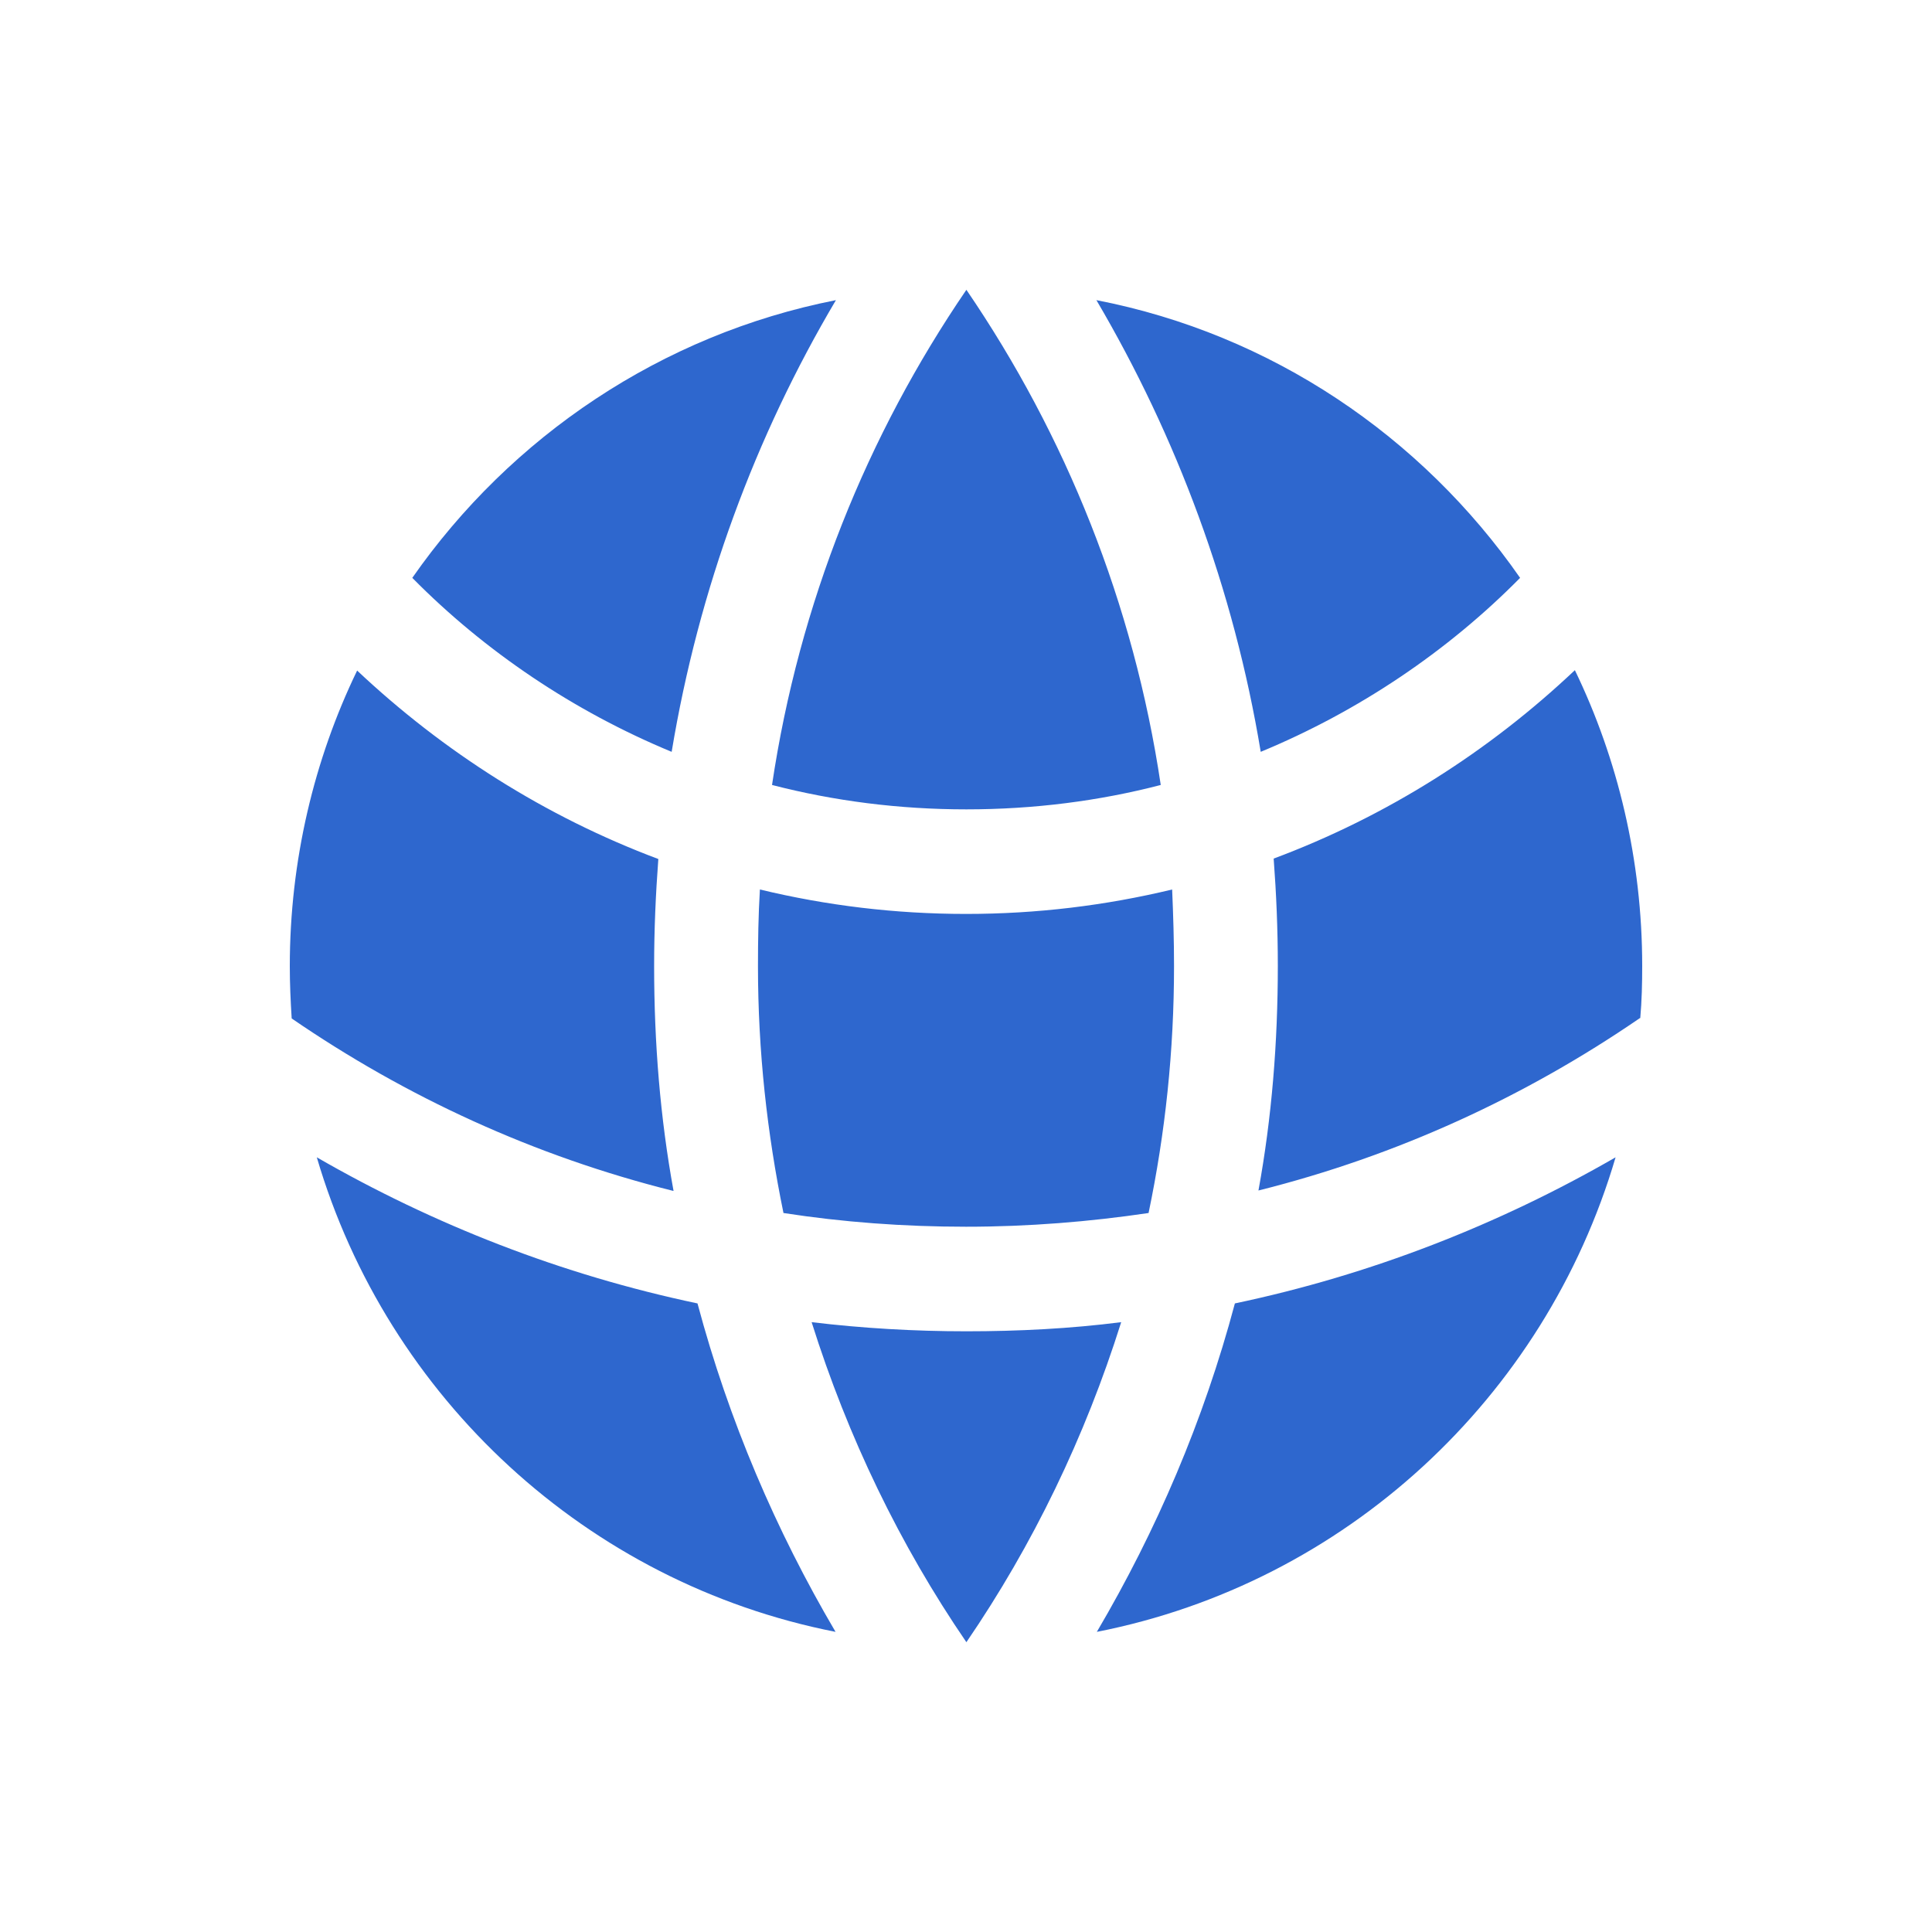 <svg viewBox="0 0 40 40" fill="none" xmlns="http://www.w3.org/2000/svg">
<path d="M23.213 27.374C22.465 29.751 21.386 31.986 20.008 34C18.63 31.986 17.552 29.751 16.804 27.374C17.851 27.5 18.93 27.563 20.008 27.563C21.087 27.563 22.166 27.508 23.213 27.374ZM6.559 23.961C8.984 25.359 11.63 26.394 14.441 26.986C15.086 29.403 16.063 31.686 17.299 33.786C12.157 32.776 8.023 28.945 6.559 23.961ZM33.449 23.961C31.984 28.945 27.85 32.776 22.709 33.786C23.945 31.686 24.921 29.411 25.567 26.986C28.378 26.394 31.024 25.359 33.449 23.961ZM24.268 18.416C24.291 18.953 24.307 19.474 24.307 20.003C24.307 21.757 24.126 23.455 23.78 25.114C22.559 25.295 21.291 25.398 20 25.398C18.709 25.398 17.441 25.303 16.221 25.114C15.882 23.463 15.693 21.765 15.693 20.003C15.693 19.466 15.701 18.945 15.733 18.416C17.11 18.748 18.535 18.922 20 18.922C21.465 18.922 22.89 18.748 24.268 18.416ZM7.394 13.883C9.181 15.565 11.291 16.908 13.63 17.785C13.575 18.519 13.543 19.254 13.543 20.004C13.543 21.592 13.669 23.148 13.945 24.656H13.937C11.063 23.937 8.409 22.713 6.039 21.086C6.016 20.723 6 20.368 6 20.004C6 17.817 6.504 15.723 7.394 13.883ZM32.606 13.875C33.496 15.715 34 17.808 34 19.996C34 20.359 33.992 20.715 33.96 21.078H33.953C31.582 22.705 28.929 23.929 26.055 24.648C26.331 23.139 26.456 21.583 26.456 19.996C26.456 19.245 26.425 18.511 26.37 17.776C28.717 16.9 30.827 15.557 32.606 13.875ZM20.008 6C22.063 9.009 23.473 12.501 24.032 16.252C22.756 16.584 21.401 16.757 20.008 16.757C18.614 16.757 17.268 16.584 15.984 16.252C16.544 12.493 17.953 9.009 20.008 6ZM17.307 6.214C15.638 9.034 14.465 12.193 13.906 15.566C11.882 14.728 10.04 13.488 8.536 11.964C10.575 9.042 13.693 6.925 17.307 6.214ZM22.7 6.214C26.323 6.917 29.433 9.034 31.472 11.964C29.968 13.488 28.126 14.728 26.102 15.566C25.543 12.193 24.362 9.042 22.7 6.214Z" fill="#2E67CE"/>
</svg>
